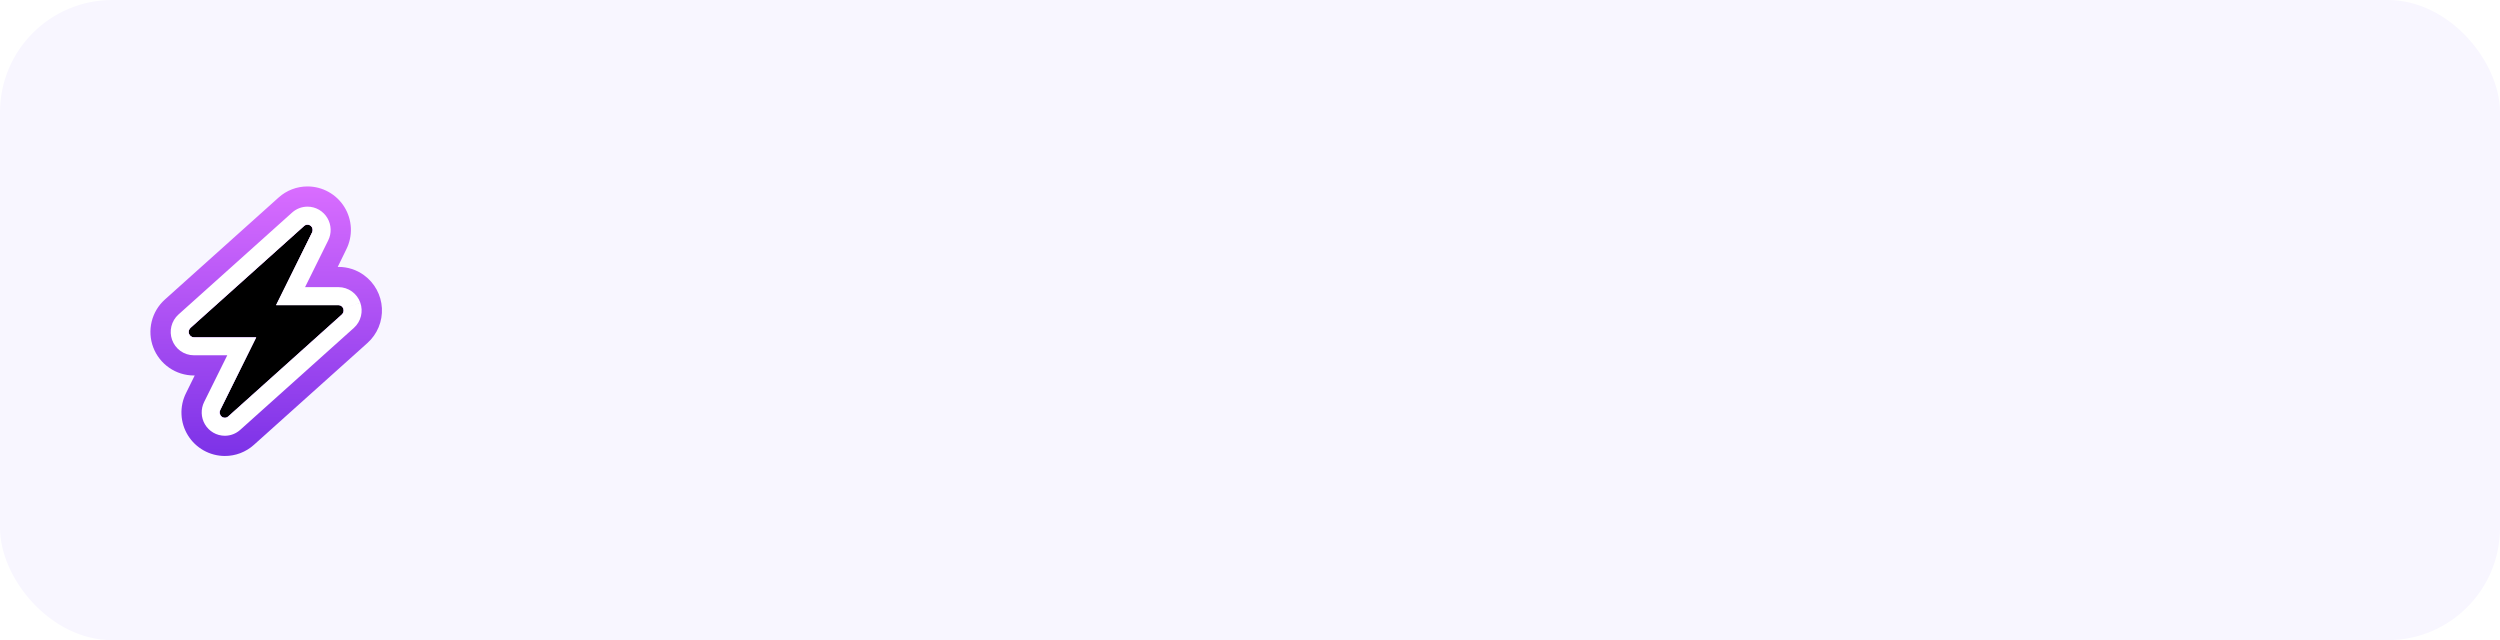 <?xml version="1.0" encoding="UTF-8"?> <svg xmlns="http://www.w3.org/2000/svg" width="1113" height="285" viewBox="0 0 1113 285" fill="none"> <g filter="url(#filter0_b_1008_1698)"> <rect width="1113" height="285" rx="50" fill="#F8F6FF"></rect> </g> <path d="M152.856 137.389C152.692 136.932 152.397 136.538 152.012 136.261C151.626 135.983 151.168 135.834 150.699 135.833H122.926L138.946 103.483C139.127 103.119 139.215 102.712 139.201 102.302C139.187 101.892 139.072 101.493 138.866 101.143C138.66 100.793 138.371 100.504 138.027 100.304C137.682 100.104 137.294 99.999 136.899 100C136.347 100 135.814 100.206 135.397 100.581L118.499 115.738L84.797 145.969C84.442 146.288 84.189 146.711 84.072 147.183C83.956 147.655 83.981 148.153 84.144 148.61C84.308 149.067 84.602 149.461 84.987 149.739C85.372 150.017 85.83 150.166 86.299 150.167H114.071L98.052 182.517C97.871 182.881 97.783 183.288 97.796 183.698C97.811 184.108 97.926 184.507 98.132 184.857C98.337 185.207 98.626 185.496 98.971 185.696C99.316 185.896 99.704 186.001 100.099 186C100.65 186 101.183 185.794 101.601 185.419L118.499 170.262L152.201 140.031C152.556 139.712 152.81 139.289 152.927 138.816C153.044 138.344 153.02 137.846 152.856 137.389V137.389Z" fill="black"></path> <g clip-path="url(#clip0_1008_1698)"> <path d="M136.9 100C137.296 99.999 137.686 100.102 138.03 100.3C138.376 100.506 138.664 100.794 138.87 101.14C139.074 101.493 139.187 101.892 139.2 102.3C139.234 102.704 139.166 103.11 139 103.48L123 135.83H150.7C151.171 135.83 151.63 135.981 152.01 136.26C152.4 136.543 152.696 136.937 152.86 137.39C153.018 137.851 153.042 138.346 152.93 138.82C152.808 139.276 152.554 139.687 152.2 140L118.5 170.26L101.6 185.42C101.187 185.79 100.654 185.996 100.1 186V186C99.707 186.001 99.32 185.898 98.98 185.7C98.634 185.494 98.345 185.206 98.14 184.86C97.936 184.507 97.822 184.108 97.81 183.7C97.791 183.292 97.877 182.885 98.06 182.52L114.06 150.17H86.3C85.832 150.168 85.377 150.017 85 149.74C84.609 149.457 84.313 149.063 84.15 148.61C83.992 148.149 83.968 147.654 84.08 147.18C84.2 146.725 84.45 146.315 84.8 146L118.5 115.74L135.4 100.58C135.811 100.208 136.346 100.002 136.9 100ZM136.9 83C132.157 83 127.58 84.752 124.05 87.92L107.15 103.08L73.45 133.31C70.522 135.922 68.455 139.36 67.522 143.171C66.59 146.982 66.835 150.987 68.227 154.655C69.618 158.324 72.089 161.484 75.314 163.719C78.539 165.953 82.366 167.156 86.29 167.17H86.68L82.82 175C81.347 177.947 80.651 181.222 80.798 184.513C80.945 187.804 81.93 191.004 83.66 193.808C85.389 196.612 87.806 198.928 90.681 200.537C93.557 202.146 96.795 202.993 100.09 203C104.854 203.015 109.454 201.262 113 198.08L129.9 182.92L163.6 152.69C165.759 150.751 167.457 148.353 168.569 145.672C169.681 142.991 170.178 140.096 170.025 137.197C169.871 134.299 169.071 131.472 167.682 128.924C166.294 126.375 164.352 124.17 162 122.47C158.731 120.102 154.797 118.828 150.76 118.83H150.36L154.18 111C155.653 108.053 156.349 104.778 156.202 101.487C156.055 98.195 155.07 94.996 153.34 92.192C151.611 89.388 149.194 87.072 146.318 85.463C143.443 83.854 140.205 83.007 136.91 83H136.9Z" fill="url(#paint0_linear_1008_1698)"></path> </g> <path fill-rule="evenodd" clip-rule="evenodd" d="M150.703 127.833C152.873 127.834 154.962 128.525 156.69 129.771C158.413 131.013 159.684 132.737 160.383 134.678L152.856 137.389C152.692 136.932 152.397 136.538 152.012 136.261C151.626 135.983 151.168 135.834 150.699 135.833H122.926L138.609 104.163L138.61 104.162L138.946 103.483C139.127 103.119 139.215 102.712 139.201 102.302C139.187 101.892 139.072 101.493 138.866 101.143C138.66 100.793 138.371 100.504 138.027 100.304C137.682 100.104 137.294 99.999 136.899 100C136.347 100 135.814 100.206 135.397 100.581L84.797 145.969C84.442 146.288 84.189 146.711 84.072 147.183C83.956 147.655 83.981 148.153 84.144 148.61C84.308 149.067 84.602 149.461 84.987 149.739C85.372 150.017 85.83 150.166 86.299 150.167H114.071L98.052 182.517C97.871 182.881 97.783 183.288 97.796 183.698C97.811 184.108 97.926 184.507 98.132 184.857C98.337 185.207 98.626 185.496 98.971 185.696C99.316 185.896 99.704 186.001 100.099 186C100.65 186 101.183 185.794 101.601 185.419L150.696 141.38L150.699 141.378L152.201 140.031C152.556 139.712 152.81 139.289 152.927 138.816C153.044 138.344 153.02 137.846 152.856 137.389L160.389 134.695C161.084 136.639 161.188 138.745 160.692 140.743C160.196 142.74 159.114 144.578 157.539 145.989C157.537 145.99 157.535 145.992 157.533 145.994L123.841 176.217L106.941 191.376C105.086 193.039 102.666 193.997 100.112 194C98.287 194.003 96.509 193.518 94.952 192.613C93.395 191.709 92.124 190.423 91.234 188.91C90.346 187.399 89.86 185.698 89.801 183.97C89.743 182.246 90.11 180.523 90.885 178.962C90.887 178.958 90.889 178.954 90.891 178.95L101.183 158.167H86.296C84.123 158.166 82.031 157.473 80.302 156.224C78.578 154.978 77.308 153.25 76.612 151.305C75.917 149.363 75.812 147.259 76.306 145.263C76.8 143.265 77.881 141.426 79.455 140.014C79.456 140.014 79.456 140.013 79.457 140.013L113.157 109.783L130.057 94.624C131.911 92.961 134.332 92.004 136.886 92C138.711 91.997 140.489 92.482 142.046 93.386C143.603 94.291 144.874 95.577 145.763 97.09C146.651 98.601 147.138 100.302 147.197 102.03C147.255 103.754 146.888 105.476 146.113 107.037C146.111 107.041 146.109 107.046 146.107 107.05L135.815 127.833H150.703ZM100.083 178C100.082 178 100.082 178 100.081 178L100.084 178C100.084 178 100.083 178 100.083 178Z" fill="white"></path> <defs> <filter id="filter0_b_1008_1698" x="-50" y="-50" width="1213" height="385" filterUnits="userSpaceOnUse" color-interpolation-filters="sRGB"> <feFlood flood-opacity="0" result="BackgroundImageFix"></feFlood> <feGaussianBlur in="BackgroundImage" stdDeviation="25"></feGaussianBlur> <feComposite in2="SourceAlpha" operator="in" result="effect1_backgroundBlur_1008_1698"></feComposite> <feBlend mode="normal" in="SourceGraphic" in2="effect1_backgroundBlur_1008_1698" result="shape"></feBlend> </filter> <linearGradient id="paint0_linear_1008_1698" x1="118.5" y1="203" x2="118.5" y2="83" gradientUnits="userSpaceOnUse"> <stop stop-color="#7C32E7"></stop> <stop offset="1" stop-color="#D96DFF"></stop> </linearGradient> <clipPath id="clip0_1008_1698"> <rect width="103.01" height="120" fill="white" transform="translate(67 83)"></rect> </clipPath> </defs> </svg> 